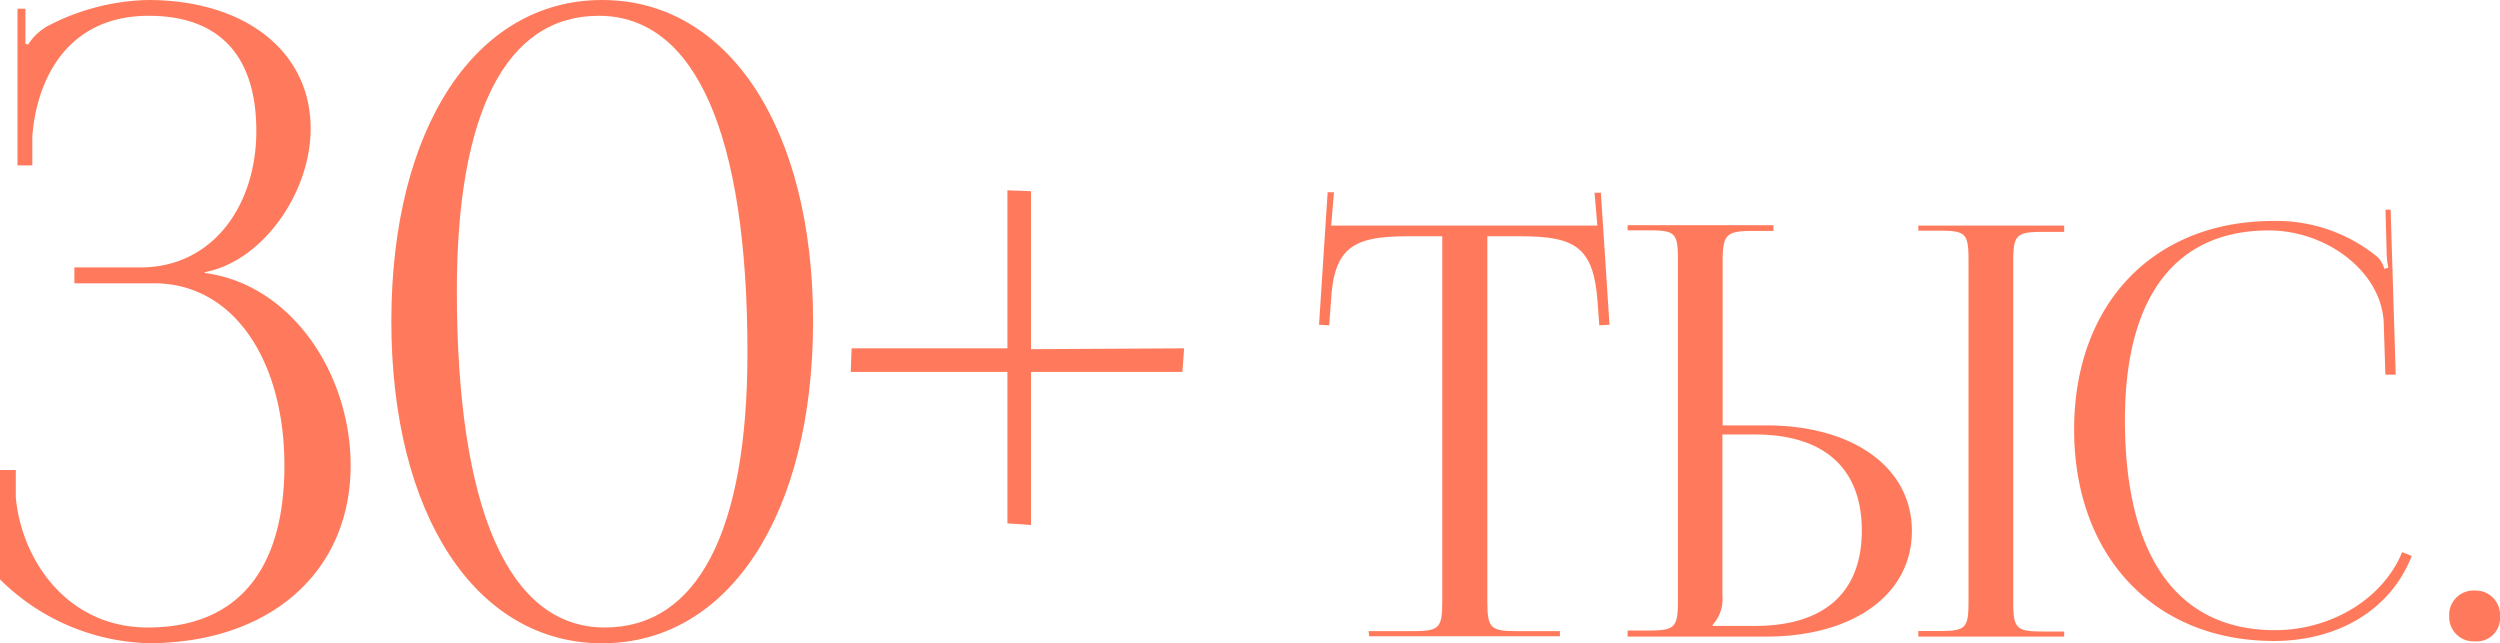<?xml version="1.0" encoding="UTF-8"?> <svg xmlns="http://www.w3.org/2000/svg" viewBox="0 0 205.7 52.92"> <defs> <style>.cls-1{fill:#ff7a5c;}</style> </defs> <title>Ресурс 21</title> <g id="Слой_2" data-name="Слой 2"> <g id="Слой_3" data-name="Слой 3"> <path class="cls-1" d="M0,38.67H1.3V40.9c.43,5,4.1,10.73,10.87,10.73,7.3,0,11.23-4.66,11.23-13.32s-4.18-15-10.73-15H6.12V22h5.47c5.83,0,9.5-5,9.5-11.23S18,1.3,12.24,1.3C5.47,1.3,3,6.62,2.66,11.23v2.38H1.44V.72h.65V3.6l.22.07A4.57,4.57,0,0,1,3.89,2.16,18.65,18.65,0,0,1,12.17,0c8,0,13.39,4.23,13.39,10.58,0,5.33-4,10.94-8.71,11.81v.07c7.13.94,12,8.28,12,15.84,0,8.77-6.65,14.62-16.63,14.62A18,18,0,0,1,0,47.67Z"></path> <path class="cls-1" d="M66.9,26.43c0,15.9-6.94,26.5-17.35,26.5s-17.35-10.6-17.35-26.5S39.13,0,49.54,0,66.9,10.57,66.9,26.43ZM37.59,23.91c0,18,4.26,27.72,12.17,27.72,7.63,0,11.74-7.91,11.74-22.61C61.5,11,57.21,1.3,49.26,1.3,41.67,1.3,37.59,9.21,37.59,23.91Z"></path> <path class="cls-1" d="M97.43,28.66l-.14,1.94H84.83V43.2l-1.94-.14V30.6H70l.07-1.94H82.89v-13l1.94.07v13Z"></path> <path class="cls-1" d="M112.61,51.93h3.57c2.26,0,2.49-.23,2.49-2.49v-30h-2.82c-4.51,0-6.11.89-6.34,5.4l-.14,1.93-.84-.05.71-10.9.52,0-.23,2.74h21.9l-.23-2.7.52,0,.71,10.86-.84.05-.14-1.93c-.33-4.51-1.83-5.4-6.34-5.4h-2.73v30c0,2.26.23,2.49,2.49,2.49h3.48v.42h-15.7Z"></path> <path class="cls-1" d="M133.92,51.88h1.65c2.26,0,2.49-.23,2.49-2.49v-28c0-2.26-.23-2.44-2.49-2.44h-1.65v-.42h12V19h-1.64c-2.26,0-2.54.28-2.54,2.54V35h3.57c7.19,0,12,3.48,12,8.69s-4.79,8.69-12,8.69H133.92Zm7.8-2.87a3.15,3.15,0,0,1-.8,2.4v.09h3.48c5.71,0,8.79-2.75,8.79-7.85s-3.08-7.9-8.79-7.9h-2.68Zm16.12,2.91h1.64c2.26,0,2.49-.19,2.49-2.44V21.42c0-2.26-.24-2.44-2.49-2.44h-1.64v-.42h12v.52h-1.65c-2.26,0-2.54.19-2.54,2.44v28c0,2.26.28,2.44,2.54,2.44h1.65v.42h-12Z"></path> <path class="cls-1" d="M187.06,18.18a13.1,13.1,0,0,1,8.6,3,2.31,2.31,0,0,1,.52.94l.33-.09a6.93,6.93,0,0,1-.14-1.36l-.09-3.42h.42l.42,13.58-.85,0-.14-4.35c-.24-4.23-4.79-7.52-9.44-7.52-7.7,0-11.85,5.46-11.85,15.6,0,11.24,4.33,17.29,12.36,17.29,4.46,0,8.82-2.46,10.45-6.42l.79.31c-1.84,4.69-6.39,7-11.33,7-9.87,0-16.45-7-16.45-17.39S177.22,18.18,187.06,18.18Z"></path> <path class="cls-1" d="M205.7,50.7a1.92,1.92,0,0,1-2.07,2.07,2,2,0,0,1-2.11-2.07,2,2,0,0,1,2.11-2.11A2,2,0,0,1,205.7,50.7Z"></path> </g> </g> </svg> 